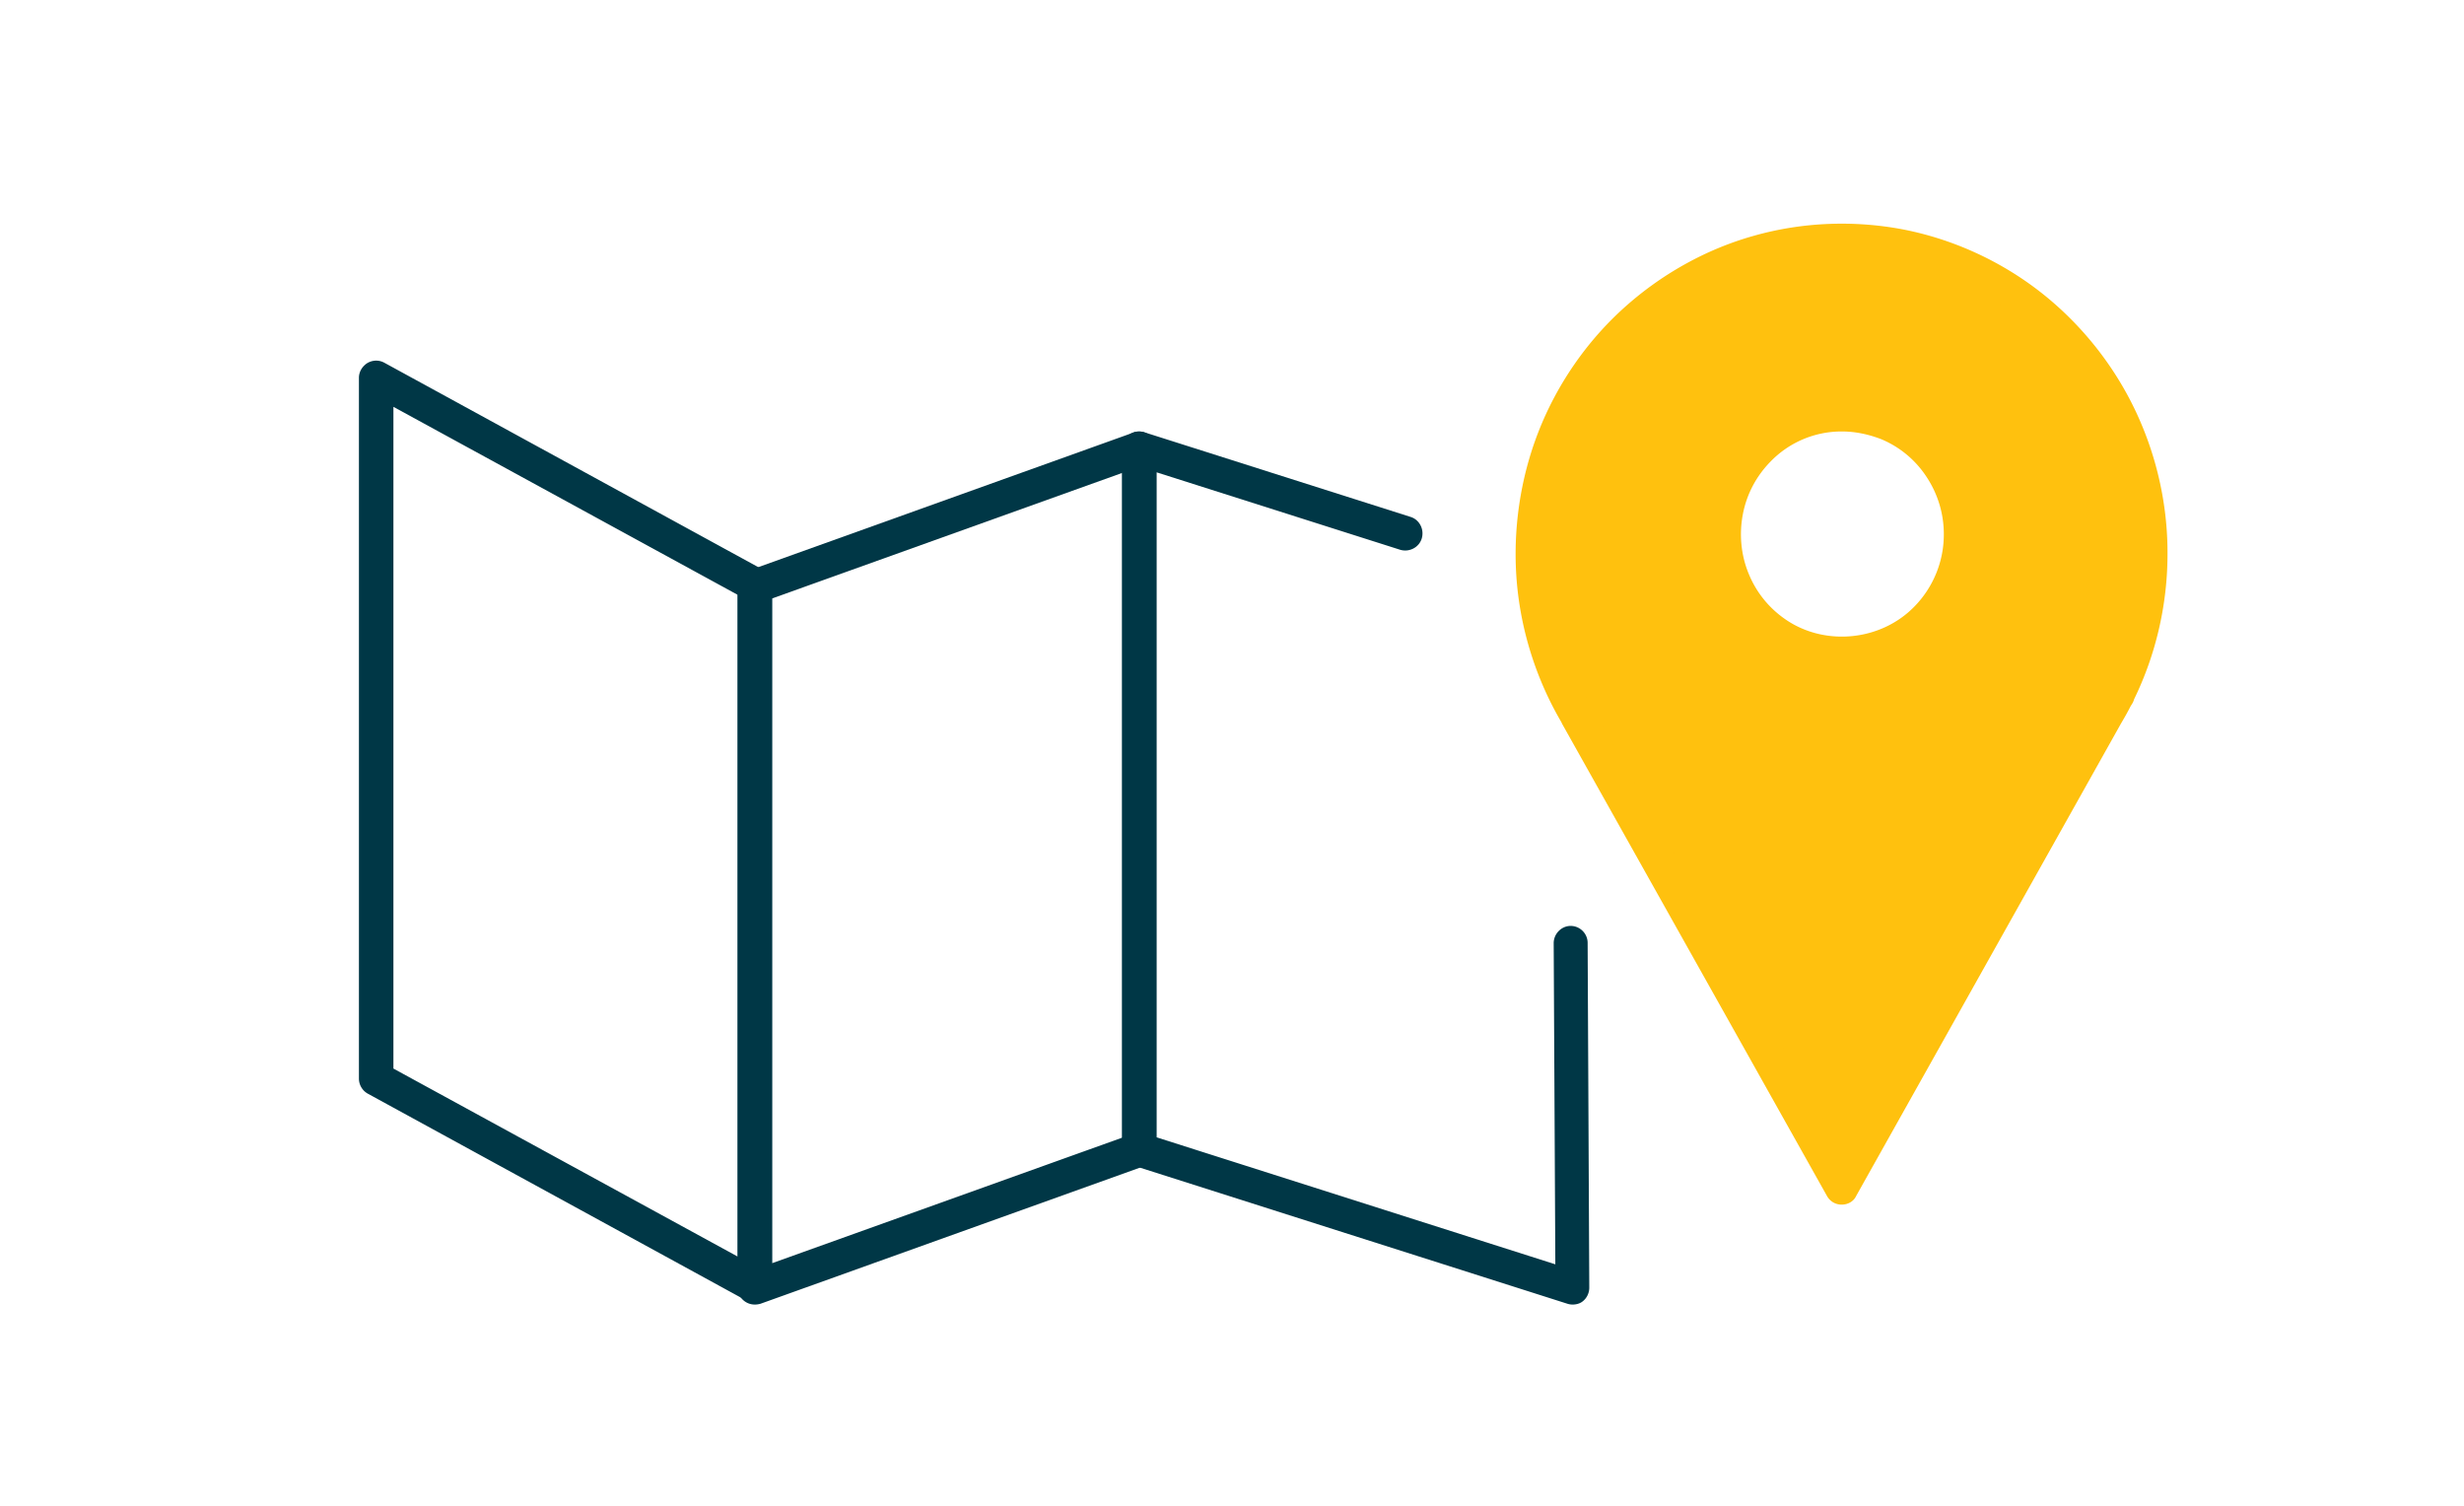 <svg width="90" height="55" fill="none" xmlns="http://www.w3.org/2000/svg"><path d="M57.44 47.65c-.06 0-.13-.01-.19-.03l-15.83-5.04a.624.624 0 0 1-.44-.6v-25.6c0-.2.09-.39.26-.5.16-.12.37-.15.56-.09l9.72 3.09c.33.1.51.46.41.79-.1.33-.46.51-.79.41l-8.9-2.83v24.29l14.57 4.64-.06-11.73c0-.34.28-.63.62-.63.34 0 .62.28.62.62l.06 12.59c0 .2-.09.39-.25.51-.09.07-.22.11-.36.11ZM27.57 47.59c-.1 0-.21-.03-.3-.08l-13.83-7.56a.632.632 0 0 1-.33-.55V13.8c0-.22.12-.42.31-.54.19-.11.42-.12.62-.01l13.83 7.56c.2.11.33.32.33.55v25.6c0 .22-.12.42-.31.54a.62.62 0 0 1-.32.09Zm-13.2-8.56 12.58 6.87V21.73l-12.58-6.87v24.17Z" fill="#003746"/><path d="M27.57 47.65a.627.627 0 0 1-.63-.62v-25.6c0-.26.17-.5.41-.59L41.4 15.8c.19-.07.4-.04.57.08.17.12.27.31.27.51v25.6c0 .26-.17.5-.41.59l-14.05 5.04c-.07.02-.14.03-.21.03Zm.63-25.79v24.28L41 41.55V17.27l-12.8 4.59Z" fill="#003746"/><path d="M78.56 20.24c0-1.77-.4-3.51-1.17-5.09-.77-1.58-1.9-2.96-3.28-4.03a11.2 11.2 0 0 0-14.39.59c-1.3 1.18-2.3 2.65-2.95 4.29-.64 1.64-.9 3.41-.75 5.17.15 1.76.69 3.46 1.6 4.97l-.01.01 9.66 17.22 9.68-17.26c.12-.2.24-.41.34-.62l.08-.13-.01-.01c.79-1.58 1.2-3.33 1.2-5.11ZM67.27 23.9c-.86 0-1.69-.26-2.4-.74a4.33 4.33 0 0 1-1.59-1.97c-.33-.8-.41-1.68-.25-2.53.17-.85.58-1.63 1.18-2.24a4.37 4.37 0 0 1 2.22-1.2c.84-.17 1.71-.08 2.5.25s1.47.89 1.94 1.61c.48.72.73 1.57.73 2.43 0 1.16-.46 2.28-1.27 3.1-.81.83-1.91 1.29-3.06 1.29Z" fill="#FFC10E"/><path d="M67.27 44c-.23 0-.43-.12-.54-.32l-9.66-17.22c-.02-.03-.03-.07-.05-.1-.91-1.56-1.47-3.33-1.62-5.13-.15-1.84.12-3.73.79-5.45.67-1.72 1.75-3.29 3.11-4.52 1.36-1.23 3.01-2.16 4.77-2.65 1.77-.5 3.65-.57 5.44-.23 1.8.35 3.52 1.13 4.97 2.25 1.45 1.12 2.65 2.59 3.46 4.25.81 1.66 1.24 3.51 1.23 5.36 0 1.83-.42 3.66-1.22 5.3-.01.04-.03.09-.05.13l-.08.13c-.1.2-.22.41-.35.63L67.8 43.68c-.09.2-.3.32-.53.32Zm-9.05-18.05 9.06 16.14 9.13-16.29c.12-.2.23-.39.33-.59l.04-.06c.01-.03.02-.05.03-.08.74-1.49 1.14-3.16 1.14-4.83 0-1.66-.38-3.33-1.11-4.81-.73-1.49-1.8-2.81-3.1-3.81s-2.84-1.7-4.45-2.01c-1.6-.31-3.29-.24-4.87.2s-3.05 1.27-4.27 2.38a10.899 10.899 0 0 0-2.79 4.06c-.6 1.54-.85 3.23-.71 4.89.14 1.66.66 3.28 1.51 4.7.02.03.04.07.06.11Zm9.05-1.42c-.99 0-1.94-.29-2.75-.85a4.901 4.901 0 0 1-1.82-2.25 5.01 5.01 0 0 1-.28-2.89c.19-.97.66-1.86 1.35-2.56.7-.7 1.57-1.18 2.54-1.37.96-.2 1.96-.1 2.87.29.91.38 1.68 1.02 2.22 1.85.54.83.83 1.79.83 2.78a4.966 4.966 0 0 1-4.96 5Zm.01-8.77a3.607 3.607 0 0 0-2.61 1.1c-.52.53-.87 1.19-1.01 1.92s-.07 1.49.21 2.17c.28.69.75 1.27 1.37 1.69 1.43.97 3.45.77 4.67-.47A3.76 3.76 0 0 0 71 19.51c0-.75-.22-1.47-.63-2.09a3.66 3.66 0 0 0-1.66-1.38c-.47-.18-.95-.28-1.43-.28Z" fill="#FFC10E"/></svg>